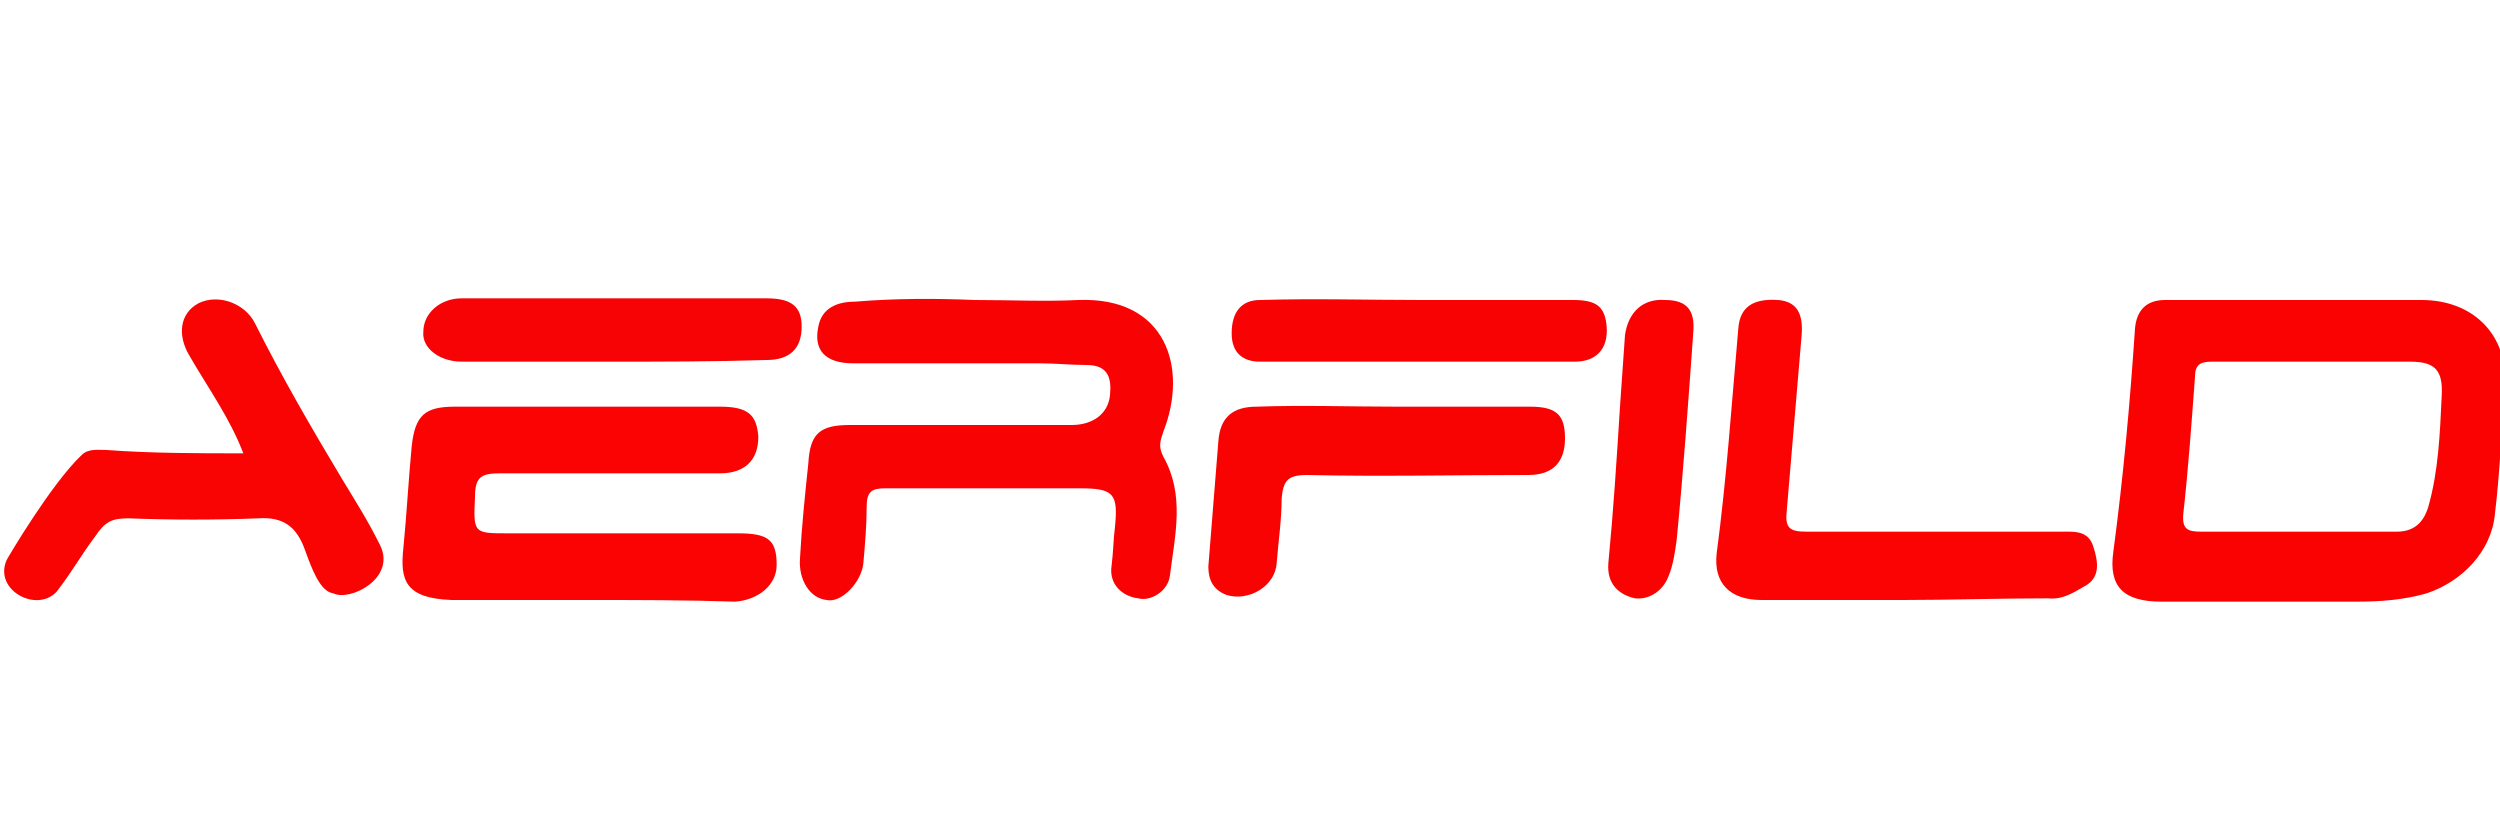 <?xml version="1.0" encoding="utf-8"?>
<!-- Generator: Adobe Illustrator 28.0.0, SVG Export Plug-In . SVG Version: 6.00 Build 0)  -->
<svg version="1.1" id="Слой_1" xmlns="http://www.w3.org/2000/svg" xmlns:xlink="http://www.w3.org/1999/xlink" x="0px" y="0px"
	 width="150px" height="50px" viewBox="0 0 150 50" style="enable-background:new 0 0 150 50;" xml:space="preserve">
<style type="text/css">
	.st0{fill:#F90204;}
	.st1{fill:#FA0302;}
	.st2{fill:#F90303;}
	.st3{fill:#FB0303;}
	.st4{fill:#F90202;}
	.st5{fill:#F70205;}
	.st6{fill:#FA0202;}
</style>
<path class="st0" d="M58.5,18c2.1,0,4.2,0.1,6.2,0
	C70,17.8,71.3,22.1,69.8,25.9c-0.2,0.6-0.3,0.9,0,1.5
	c1.3,2.3,0.7,4.7,0.4,7.1C70.1,35.5,69,36.1,68.3,35.9
	c-0.9-0.1-1.8-0.8-1.6-2c0.1-0.8,0.1-1.5,0.2-2.3
	c0.2-2-0.1-2.3-2.1-2.3c-1.1,0-2.2,0-3.3,0c-2.8,0-5.6,0-8.4,0
	C52.3,29.3,52,29.5,52,30.4c0,1.1-0.1,2.3-0.2,3.4
	C51.7,34.9,50.5,36.2,49.6,36c-1-0.1-1.7-1.2-1.6-2.5
	c0.1-1.9,0.3-3.8,0.5-5.7c0.1-1.8,0.7-2.3,2.5-2.3
	c4.4,0,8.9,0,13.3,0c1.3,0,2.2-0.7,2.3-1.8
	c0.1-1-0.1-1.8-1.4-1.8c-0.9,0-1.9-0.1-2.8-0.1
	c-3.7,0-7.5,0-11.2,0c-1.7,0-2.4-0.8-2.1-2.2
	c0.2-1.1,1.1-1.5,2.2-1.5C53.7,17.9,56.1,17.9,58.5,18z"/>
<path class="st1" d="M35.4,36c-2.8,0-5.5,0-8.3,0c-2.8-0.1-3.1-1.2-2.9-3.1
	c0.2-2,0.3-4,0.5-6.1c0.2-1.9,0.8-2.4,2.6-2.4
	c5.3,0,10.6,0,15.9,0c1.7,0,2.2,0.5,2.3,1.8
	c0,1.4-0.8,2.2-2.3,2.2c-4.4,0-8.8,0-13.2,0
	c-1.1,0-1.5,0.2-1.5,1.4C28.4,32,28.4,32,30.5,32c4.6,0,9.2,0,13.8,0
	c1.8,0,2.3,0.4,2.3,1.9c0,1.2-1.1,2.1-2.5,2.2
	C41.2,36,38.3,36,35.4,36L35.4,36z"/>
<path class="st2" d="M14.6,27.2C13.8,25.1,12.5,23.3,11.4,21.4
	c-0.8-1.3-0.6-2.6,0.5-3.2c1.2-0.6,2.8,0,3.4,1.2
	c1.6,3.2,3.4,6.3,5.2,9.3c0.9,1.5,1.5,2.4,2.3,4
	c1,2-1.8,3.4-2.8,2.9c-0.8-0.1-1.3-1.5-1.7-2.6
	c-0.5-1.4-1.3-2-2.8-1.9c-2.6,0.1-5.2,0.1-7.8,0
	c-1,0-1.4,0.2-2,1.1c-0.9,1.2-1.3,2-2.3,3.3c-1.2,1.3-3.8-0.1-3-1.9
	c0.1-0.2,2.7-4.6,4.5-6.3c0.4-0.4,1-0.3,1.5-0.3
	C9.1,27.2,11.9,27.2,14.6,27.2z"/>
<path class="st3" d="M114.2,36c-2.8,0-5.7,0-8.5,0c-1.9,0-2.9-1-2.7-2.8
	c0.6-4.5,0.9-9,1.3-13.5c0.1-1.3,0.9-1.8,2.4-1.7
	c1.1,0.1,1.5,0.8,1.4,2.1c-0.3,3.5-0.6,7.1-0.9,10.6
	c-0.1,1,0.2,1.2,1.2,1.2c5.1,0,10.2,0,15.3,0
	c0.7,0,1.6-0.1,1.9,0.9c0.3,0.9,0.4,1.8-0.4,2.3
	c-0.7,0.4-1.4,0.9-2.3,0.8C119.9,35.9,117,36,114.2,36L114.2,36z"/>
<path class="st4" d="M83.8,24.4c2.7,0,5.3,0,8,0c1.6,0,2.1,0.5,2.1,1.9
	S93.2,28.5,91.7,28.5c-4.4,0-8.9,0.1-13.3,0c-1.2,0-1.4,0.4-1.5,1.4
	c0,1.3-0.2,2.6-0.3,3.9c-0.1,1.4-1.7,2.3-3,1.9
	C72.8,35.4,72.5,34.8,72.5,34c0.2-2.5,0.4-5,0.6-7.5
	C73.2,25,74,24.4,75.4,24.4C78.2,24.3,81,24.4,83.8,24.4
	L83.8,24.4z"/>
<path class="st5" d="M36.7,21.7c-3,0-6,0-9,0c-1.3,0-2.4-0.8-2.3-1.8
	c0-1.1,1-2,2.3-2c6.1,0,12.2,0,18.3,0c1.5,0,2.1,0.5,2.1,1.7
	c0,1.3-0.7,2-2.1,2C42.8,21.7,39.7,21.7,36.7,21.7L36.7,21.7z"
	/>
<path class="st0" d="M85.3,18c3,0,6.1,0,9.1,0c1.4,0,1.9,0.4,2,1.6
	C96.5,20.9,95.8,21.7,94.5,21.7c-6.3,0-12.6,0-18.9,0
	c-1,0-1.7-0.5-1.7-1.7c0-1.3,0.6-2,1.7-2C78.9,17.9,82.1,18,85.3,18z"
	/>
<path class="st6" d="M99.9,18c1.3,0,1.8,0.6,1.7,1.9
	c-0.3,4.2-0.6,8.4-1,12.5c-0.1,0.7-0.2,1.5-0.5,2.2
	c-0.3,0.8-1.1,1.4-2,1.3C97.2,35.7,96.4,35.1,96.5,33.8
	c0.3-3.1,0.5-6.2,0.7-9.4c0.1-1.4,0.2-2.9,0.3-4.3
	C97.7,18.7,98.6,17.9,99.9,18z"/>
<path class="st6" d="M145.3,18c-2.5,0-4.9,0-7.4,0l0,0c-2.7,0-5.3,0-8,0
	c-1.1,0-1.7,0.6-1.8,1.7c-0.3,4.5-0.7,8.9-1.3,13.4
	c-0.3,2.1,0.6,3,2.9,3c3.9,0,7.8,0,11.7,0
	c1.4,0,2.8-0.1,4.2-0.5c2.1-0.7,3.9-2.5,4.1-4.8
	c0.3-2.5,0.4-5.1,0.6-7.6C150.5,20,148.3,18,145.3,18z M146.5,23.8
	c-0.1,2.2-0.2,4.5-0.8,6.6c-0.3,1-0.9,1.5-1.9,1.5c-2,0-4,0-6,0
	c-1.9,0-3.8,0-5.7,0c-0.8,0-1.2-0.1-1.1-1.1
	c0.3-2.7,0.5-5.5,0.7-8.2c0-0.7,0.3-0.9,1-0.9c4,0,8,0,11.9,0
	C146.1,21.7,146.6,22.2,146.5,23.8z"/>
</svg>
